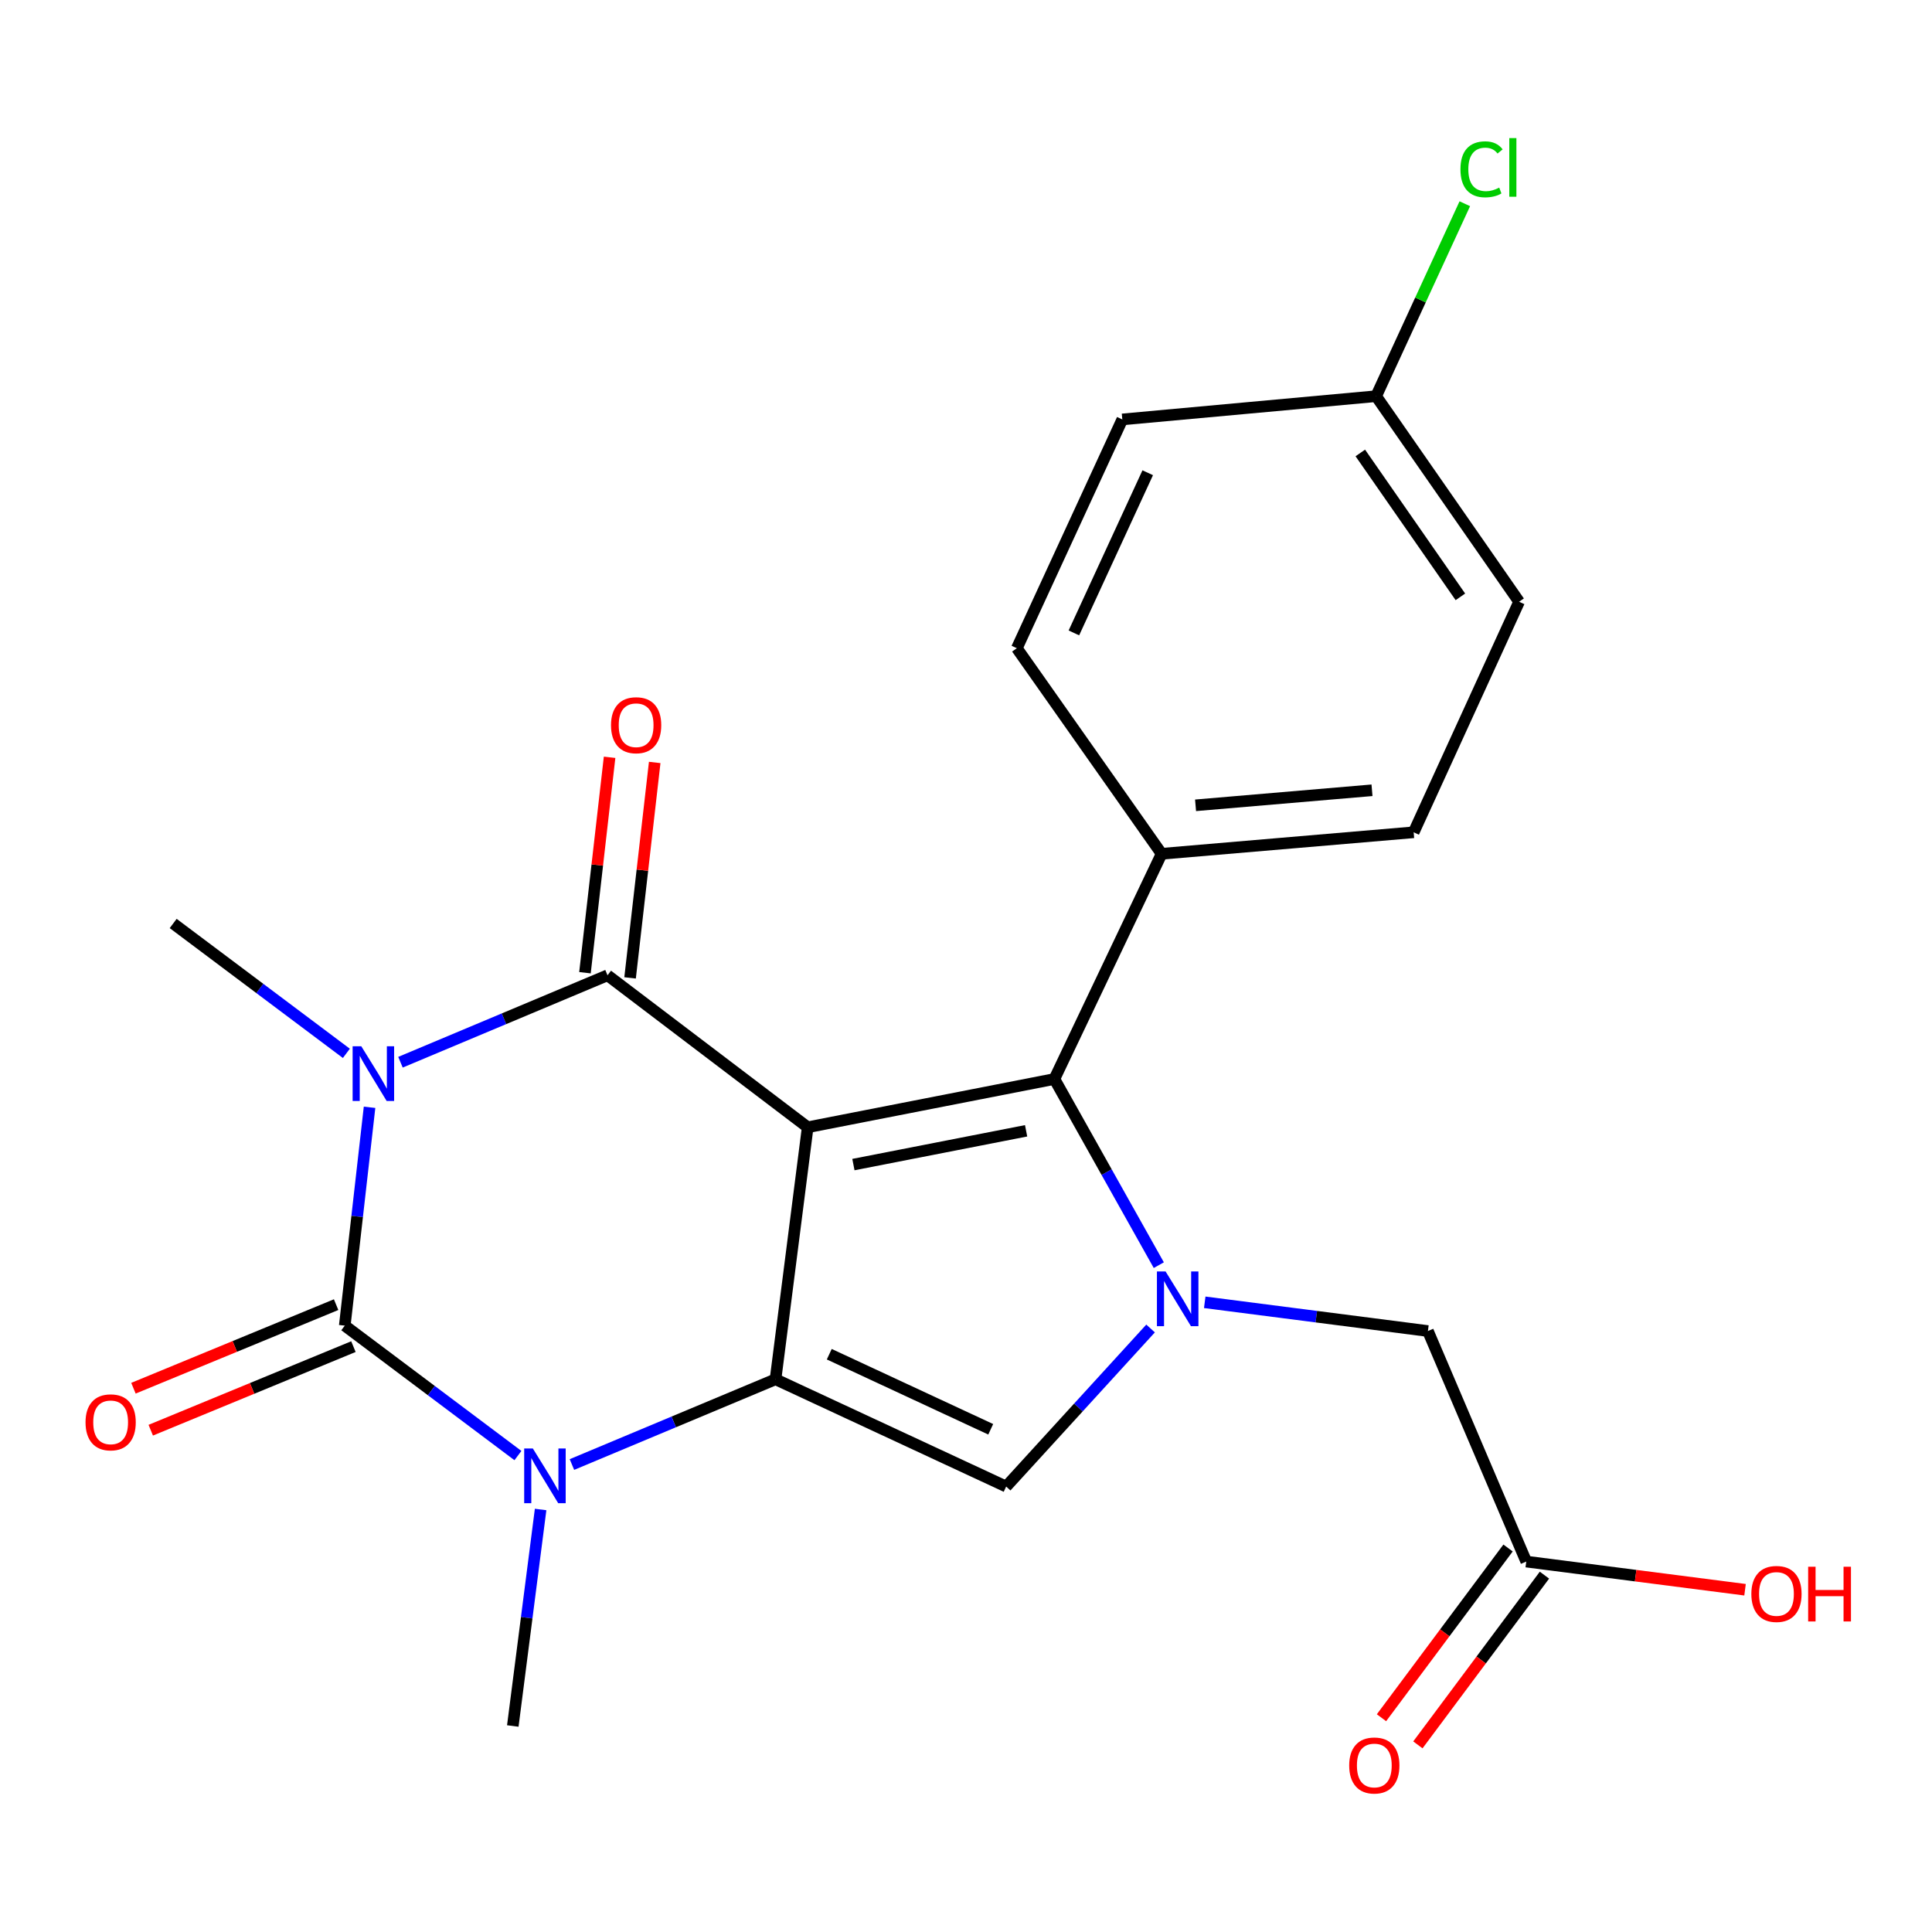<?xml version='1.0' encoding='iso-8859-1'?>
<svg version='1.1' baseProfile='full'
              xmlns='http://www.w3.org/2000/svg'
                      xmlns:rdkit='http://www.rdkit.org/xml'
                      xmlns:xlink='http://www.w3.org/1999/xlink'
                  xml:space='preserve'
width='1000px' height='1000px' viewBox='0 0 1000 1000'>
<!-- END OF HEADER -->
<rect style='opacity:1.0;fill:#FFFFFF;stroke:none' width='1000' height='1000' x='0' y='0'> </rect>
<path class='bond-1' d='M 418.059,583.468 L 401.411,713.919' style='fill:none;fill-rule:evenodd;stroke:#000000;stroke-width:6px;stroke-linecap:butt;stroke-linejoin:miter;stroke-opacity:1' />
<path class='bond-2' d='M 418.059,583.468 L 314.453,504.813' style='fill:none;fill-rule:evenodd;stroke:#000000;stroke-width:6px;stroke-linecap:butt;stroke-linejoin:miter;stroke-opacity:1' />
<path class='bond-6' d='M 418.059,583.468 L 545.755,558.49' style='fill:none;fill-rule:evenodd;stroke:#000000;stroke-width:6px;stroke-linecap:butt;stroke-linejoin:miter;stroke-opacity:1' />
<path class='bond-6' d='M 441.725,602.786 L 531.112,585.302' style='fill:none;fill-rule:evenodd;stroke:#000000;stroke-width:6px;stroke-linecap:butt;stroke-linejoin:miter;stroke-opacity:1' />
<path class='bond-0' d='M 207.285,549.807 L 260.869,527.31' style='fill:none;fill-rule:evenodd;stroke:#0000FF;stroke-width:6px;stroke-linecap:butt;stroke-linejoin:miter;stroke-opacity:1' />
<path class='bond-0' d='M 260.869,527.31 L 314.453,504.813' style='fill:none;fill-rule:evenodd;stroke:#000000;stroke-width:6px;stroke-linecap:butt;stroke-linejoin:miter;stroke-opacity:1' />
<path class='bond-3' d='M 191.279,573.138 L 184.866,629.642' style='fill:none;fill-rule:evenodd;stroke:#0000FF;stroke-width:6px;stroke-linecap:butt;stroke-linejoin:miter;stroke-opacity:1' />
<path class='bond-3' d='M 184.866,629.642 L 178.452,686.147' style='fill:none;fill-rule:evenodd;stroke:#000000;stroke-width:6px;stroke-linecap:butt;stroke-linejoin:miter;stroke-opacity:1' />
<path class='bond-14' d='M 179.281,545.214 L 134.46,511.604' style='fill:none;fill-rule:evenodd;stroke:#0000FF;stroke-width:6px;stroke-linecap:butt;stroke-linejoin:miter;stroke-opacity:1' />
<path class='bond-14' d='M 134.46,511.604 L 89.639,477.994' style='fill:none;fill-rule:evenodd;stroke:#000000;stroke-width:6px;stroke-linecap:butt;stroke-linejoin:miter;stroke-opacity:1' />
<path class='bond-4' d='M 401.411,713.919 L 348.722,735.978' style='fill:none;fill-rule:evenodd;stroke:#000000;stroke-width:6px;stroke-linecap:butt;stroke-linejoin:miter;stroke-opacity:1' />
<path class='bond-4' d='M 348.722,735.978 L 296.033,758.037' style='fill:none;fill-rule:evenodd;stroke:#0000FF;stroke-width:6px;stroke-linecap:butt;stroke-linejoin:miter;stroke-opacity:1' />
<path class='bond-7' d='M 401.411,713.919 L 520.791,769.437' style='fill:none;fill-rule:evenodd;stroke:#000000;stroke-width:6px;stroke-linecap:butt;stroke-linejoin:miter;stroke-opacity:1' />
<path class='bond-7' d='M 429.229,700.936 L 512.794,739.799' style='fill:none;fill-rule:evenodd;stroke:#000000;stroke-width:6px;stroke-linecap:butt;stroke-linejoin:miter;stroke-opacity:1' />
<path class='bond-11' d='M 326.128,506.148 L 332.501,450.395' style='fill:none;fill-rule:evenodd;stroke:#000000;stroke-width:6px;stroke-linecap:butt;stroke-linejoin:miter;stroke-opacity:1' />
<path class='bond-11' d='M 332.501,450.395 L 338.874,394.643' style='fill:none;fill-rule:evenodd;stroke:#FF0000;stroke-width:6px;stroke-linecap:butt;stroke-linejoin:miter;stroke-opacity:1' />
<path class='bond-11' d='M 302.777,503.478 L 309.151,447.726' style='fill:none;fill-rule:evenodd;stroke:#000000;stroke-width:6px;stroke-linecap:butt;stroke-linejoin:miter;stroke-opacity:1' />
<path class='bond-11' d='M 309.151,447.726 L 315.524,391.973' style='fill:none;fill-rule:evenodd;stroke:#FF0000;stroke-width:6px;stroke-linecap:butt;stroke-linejoin:miter;stroke-opacity:1' />
<path class='bond-10' d='M 173.972,675.283 L 121.52,696.912' style='fill:none;fill-rule:evenodd;stroke:#000000;stroke-width:6px;stroke-linecap:butt;stroke-linejoin:miter;stroke-opacity:1' />
<path class='bond-10' d='M 121.52,696.912 L 69.069,718.54' style='fill:none;fill-rule:evenodd;stroke:#FF0000;stroke-width:6px;stroke-linecap:butt;stroke-linejoin:miter;stroke-opacity:1' />
<path class='bond-10' d='M 182.932,697.011 L 130.48,718.639' style='fill:none;fill-rule:evenodd;stroke:#000000;stroke-width:6px;stroke-linecap:butt;stroke-linejoin:miter;stroke-opacity:1' />
<path class='bond-10' d='M 130.48,718.639 L 78.028,740.268' style='fill:none;fill-rule:evenodd;stroke:#FF0000;stroke-width:6px;stroke-linecap:butt;stroke-linejoin:miter;stroke-opacity:1' />
<path class='bond-24' d='M 178.452,686.147 L 223.266,719.773' style='fill:none;fill-rule:evenodd;stroke:#000000;stroke-width:6px;stroke-linecap:butt;stroke-linejoin:miter;stroke-opacity:1' />
<path class='bond-24' d='M 223.266,719.773 L 268.08,753.399' style='fill:none;fill-rule:evenodd;stroke:#0000FF;stroke-width:6px;stroke-linecap:butt;stroke-linejoin:miter;stroke-opacity:1' />
<path class='bond-17' d='M 279.82,781.311 L 272.622,837.342' style='fill:none;fill-rule:evenodd;stroke:#0000FF;stroke-width:6px;stroke-linecap:butt;stroke-linejoin:miter;stroke-opacity:1' />
<path class='bond-17' d='M 272.622,837.342 L 265.424,893.373' style='fill:none;fill-rule:evenodd;stroke:#000000;stroke-width:6px;stroke-linecap:butt;stroke-linejoin:miter;stroke-opacity:1' />
<path class='bond-5' d='M 599.794,654.846 L 572.775,606.668' style='fill:none;fill-rule:evenodd;stroke:#0000FF;stroke-width:6px;stroke-linecap:butt;stroke-linejoin:miter;stroke-opacity:1' />
<path class='bond-5' d='M 572.775,606.668 L 545.755,558.49' style='fill:none;fill-rule:evenodd;stroke:#000000;stroke-width:6px;stroke-linecap:butt;stroke-linejoin:miter;stroke-opacity:1' />
<path class='bond-8' d='M 623.569,674.07 L 681.329,681.506' style='fill:none;fill-rule:evenodd;stroke:#0000FF;stroke-width:6px;stroke-linecap:butt;stroke-linejoin:miter;stroke-opacity:1' />
<path class='bond-8' d='M 681.329,681.506 L 739.089,688.941' style='fill:none;fill-rule:evenodd;stroke:#000000;stroke-width:6px;stroke-linecap:butt;stroke-linejoin:miter;stroke-opacity:1' />
<path class='bond-23' d='M 595.534,687.625 L 558.162,728.531' style='fill:none;fill-rule:evenodd;stroke:#0000FF;stroke-width:6px;stroke-linecap:butt;stroke-linejoin:miter;stroke-opacity:1' />
<path class='bond-23' d='M 558.162,728.531 L 520.791,769.437' style='fill:none;fill-rule:evenodd;stroke:#000000;stroke-width:6px;stroke-linecap:butt;stroke-linejoin:miter;stroke-opacity:1' />
<path class='bond-9' d='M 545.755,558.49 L 601.247,441.918' style='fill:none;fill-rule:evenodd;stroke:#000000;stroke-width:6px;stroke-linecap:butt;stroke-linejoin:miter;stroke-opacity:1' />
<path class='bond-12' d='M 739.089,688.941 L 789.984,808.268' style='fill:none;fill-rule:evenodd;stroke:#000000;stroke-width:6px;stroke-linecap:butt;stroke-linejoin:miter;stroke-opacity:1' />
<path class='bond-15' d='M 601.247,441.918 L 731.711,430.794' style='fill:none;fill-rule:evenodd;stroke:#000000;stroke-width:6px;stroke-linecap:butt;stroke-linejoin:miter;stroke-opacity:1' />
<path class='bond-15' d='M 618.82,416.832 L 710.145,409.045' style='fill:none;fill-rule:evenodd;stroke:#000000;stroke-width:6px;stroke-linecap:butt;stroke-linejoin:miter;stroke-opacity:1' />
<path class='bond-16' d='M 601.247,441.918 L 526.314,335.517' style='fill:none;fill-rule:evenodd;stroke:#000000;stroke-width:6px;stroke-linecap:butt;stroke-linejoin:miter;stroke-opacity:1' />
<path class='bond-13' d='M 780.564,801.243 L 747.809,845.169' style='fill:none;fill-rule:evenodd;stroke:#000000;stroke-width:6px;stroke-linecap:butt;stroke-linejoin:miter;stroke-opacity:1' />
<path class='bond-13' d='M 747.809,845.169 L 715.053,889.095' style='fill:none;fill-rule:evenodd;stroke:#FF0000;stroke-width:6px;stroke-linecap:butt;stroke-linejoin:miter;stroke-opacity:1' />
<path class='bond-13' d='M 799.405,815.293 L 766.649,859.219' style='fill:none;fill-rule:evenodd;stroke:#000000;stroke-width:6px;stroke-linecap:butt;stroke-linejoin:miter;stroke-opacity:1' />
<path class='bond-13' d='M 766.649,859.219 L 733.894,903.144' style='fill:none;fill-rule:evenodd;stroke:#FF0000;stroke-width:6px;stroke-linecap:butt;stroke-linejoin:miter;stroke-opacity:1' />
<path class='bond-19' d='M 789.984,808.268 L 846.608,815.558' style='fill:none;fill-rule:evenodd;stroke:#000000;stroke-width:6px;stroke-linecap:butt;stroke-linejoin:miter;stroke-opacity:1' />
<path class='bond-19' d='M 846.608,815.558 L 903.231,822.848' style='fill:none;fill-rule:evenodd;stroke:#FF0000;stroke-width:6px;stroke-linecap:butt;stroke-linejoin:miter;stroke-opacity:1' />
<path class='bond-21' d='M 731.711,430.794 L 786.289,311.467' style='fill:none;fill-rule:evenodd;stroke:#000000;stroke-width:6px;stroke-linecap:butt;stroke-linejoin:miter;stroke-opacity:1' />
<path class='bond-20' d='M 526.314,335.517 L 580.904,217.092' style='fill:none;fill-rule:evenodd;stroke:#000000;stroke-width:6px;stroke-linecap:butt;stroke-linejoin:miter;stroke-opacity:1' />
<path class='bond-20' d='M 555.846,327.592 L 594.06,244.694' style='fill:none;fill-rule:evenodd;stroke:#000000;stroke-width:6px;stroke-linecap:butt;stroke-linejoin:miter;stroke-opacity:1' />
<path class='bond-18' d='M 712.283,205.066 L 580.904,217.092' style='fill:none;fill-rule:evenodd;stroke:#000000;stroke-width:6px;stroke-linecap:butt;stroke-linejoin:miter;stroke-opacity:1' />
<path class='bond-22' d='M 712.283,205.066 L 735.234,155.259' style='fill:none;fill-rule:evenodd;stroke:#000000;stroke-width:6px;stroke-linecap:butt;stroke-linejoin:miter;stroke-opacity:1' />
<path class='bond-22' d='M 735.234,155.259 L 758.185,105.453' style='fill:none;fill-rule:evenodd;stroke:#00CC00;stroke-width:6px;stroke-linecap:butt;stroke-linejoin:miter;stroke-opacity:1' />
<path class='bond-25' d='M 712.283,205.066 L 786.289,311.467' style='fill:none;fill-rule:evenodd;stroke:#000000;stroke-width:6px;stroke-linecap:butt;stroke-linejoin:miter;stroke-opacity:1' />
<path class='bond-25' d='M 704.09,234.446 L 755.894,308.927' style='fill:none;fill-rule:evenodd;stroke:#000000;stroke-width:6px;stroke-linecap:butt;stroke-linejoin:miter;stroke-opacity:1' />
<path  class='atom-1' d='M 186.999 541.536
L 196.279 556.536
Q 197.199 558.016, 198.679 560.696
Q 200.159 563.376, 200.239 563.536
L 200.239 541.536
L 203.999 541.536
L 203.999 569.856
L 200.119 569.856
L 190.159 553.456
Q 188.999 551.536, 187.759 549.336
Q 186.559 547.136, 186.199 546.456
L 186.199 569.856
L 182.519 569.856
L 182.519 541.536
L 186.999 541.536
' fill='#0000FF'/>
<path  class='atom-5' d='M 275.798 749.728
L 285.078 764.728
Q 285.998 766.208, 287.478 768.888
Q 288.958 771.568, 289.038 771.728
L 289.038 749.728
L 292.798 749.728
L 292.798 778.048
L 288.918 778.048
L 278.958 761.648
Q 277.798 759.728, 276.558 757.528
Q 275.358 755.328, 274.998 754.648
L 274.998 778.048
L 271.318 778.048
L 271.318 749.728
L 275.798 749.728
' fill='#0000FF'/>
<path  class='atom-6' d='M 603.304 658.108
L 612.584 673.108
Q 613.504 674.588, 614.984 677.268
Q 616.464 679.948, 616.544 680.108
L 616.544 658.108
L 620.304 658.108
L 620.304 686.428
L 616.424 686.428
L 606.464 670.028
Q 605.304 668.108, 604.064 665.908
Q 602.864 663.708, 602.504 663.028
L 602.504 686.428
L 598.824 686.428
L 598.824 658.108
L 603.304 658.108
' fill='#0000FF'/>
<path  class='atom-11' d='M 44.271 736.196
Q 44.271 729.396, 47.631 725.596
Q 50.991 721.796, 57.271 721.796
Q 63.551 721.796, 66.911 725.596
Q 70.271 729.396, 70.271 736.196
Q 70.271 743.076, 66.871 746.996
Q 63.471 750.876, 57.271 750.876
Q 51.031 750.876, 47.631 746.996
Q 44.271 743.116, 44.271 736.196
M 57.271 747.676
Q 61.591 747.676, 63.911 744.796
Q 66.271 741.876, 66.271 736.196
Q 66.271 730.636, 63.911 727.836
Q 61.591 724.996, 57.271 724.996
Q 52.951 724.996, 50.591 727.796
Q 48.271 730.596, 48.271 736.196
Q 48.271 741.916, 50.591 744.796
Q 52.951 747.676, 57.271 747.676
' fill='#FF0000'/>
<path  class='atom-12' d='M 316.259 375.369
Q 316.259 368.569, 319.619 364.769
Q 322.979 360.969, 329.259 360.969
Q 335.539 360.969, 338.899 364.769
Q 342.259 368.569, 342.259 375.369
Q 342.259 382.249, 338.859 386.169
Q 335.459 390.049, 329.259 390.049
Q 323.019 390.049, 319.619 386.169
Q 316.259 382.289, 316.259 375.369
M 329.259 386.849
Q 333.579 386.849, 335.899 383.969
Q 338.259 381.049, 338.259 375.369
Q 338.259 369.809, 335.899 367.009
Q 333.579 364.169, 329.259 364.169
Q 324.939 364.169, 322.579 366.969
Q 320.259 369.769, 320.259 375.369
Q 320.259 381.089, 322.579 383.969
Q 324.939 386.849, 329.259 386.849
' fill='#FF0000'/>
<path  class='atom-14' d='M 698.343 913.808
Q 698.343 907.008, 701.703 903.208
Q 705.063 899.408, 711.343 899.408
Q 717.623 899.408, 720.983 903.208
Q 724.343 907.008, 724.343 913.808
Q 724.343 920.688, 720.943 924.608
Q 717.543 928.488, 711.343 928.488
Q 705.103 928.488, 701.703 924.608
Q 698.343 920.728, 698.343 913.808
M 711.343 925.288
Q 715.663 925.288, 717.983 922.408
Q 720.343 919.488, 720.343 913.808
Q 720.343 908.248, 717.983 905.448
Q 715.663 902.608, 711.343 902.608
Q 707.023 902.608, 704.663 905.408
Q 702.343 908.208, 702.343 913.808
Q 702.343 919.528, 704.663 922.408
Q 707.023 925.288, 711.343 925.288
' fill='#FF0000'/>
<path  class='atom-20' d='M 906.495 825.022
Q 906.495 818.222, 909.855 814.422
Q 913.215 810.622, 919.495 810.622
Q 925.775 810.622, 929.135 814.422
Q 932.495 818.222, 932.495 825.022
Q 932.495 831.902, 929.095 835.822
Q 925.695 839.702, 919.495 839.702
Q 913.255 839.702, 909.855 835.822
Q 906.495 831.942, 906.495 825.022
M 919.495 836.502
Q 923.815 836.502, 926.135 833.622
Q 928.495 830.702, 928.495 825.022
Q 928.495 819.462, 926.135 816.662
Q 923.815 813.822, 919.495 813.822
Q 915.175 813.822, 912.815 816.622
Q 910.495 819.422, 910.495 825.022
Q 910.495 830.742, 912.815 833.622
Q 915.175 836.502, 919.495 836.502
' fill='#FF0000'/>
<path  class='atom-20' d='M 935.895 810.942
L 939.735 810.942
L 939.735 822.982
L 954.215 822.982
L 954.215 810.942
L 958.055 810.942
L 958.055 839.262
L 954.215 839.262
L 954.215 826.182
L 939.735 826.182
L 939.735 839.262
L 935.895 839.262
L 935.895 810.942
' fill='#FF0000'/>
<path  class='atom-23' d='M 755.927 87.633
Q 755.927 80.593, 759.207 76.913
Q 762.527 73.193, 768.807 73.193
Q 774.647 73.193, 777.767 77.313
L 775.127 79.473
Q 772.847 76.473, 768.807 76.473
Q 764.527 76.473, 762.247 79.353
Q 760.007 82.193, 760.007 87.633
Q 760.007 93.233, 762.327 96.113
Q 764.687 98.993, 769.247 98.993
Q 772.367 98.993, 776.007 97.113
L 777.127 100.113
Q 775.647 101.073, 773.407 101.633
Q 771.167 102.193, 768.687 102.193
Q 762.527 102.193, 759.207 98.433
Q 755.927 94.673, 755.927 87.633
' fill='#00CC00'/>
<path  class='atom-23' d='M 781.207 71.473
L 784.887 71.473
L 784.887 101.833
L 781.207 101.833
L 781.207 71.473
' fill='#00CC00'/>
</svg>
